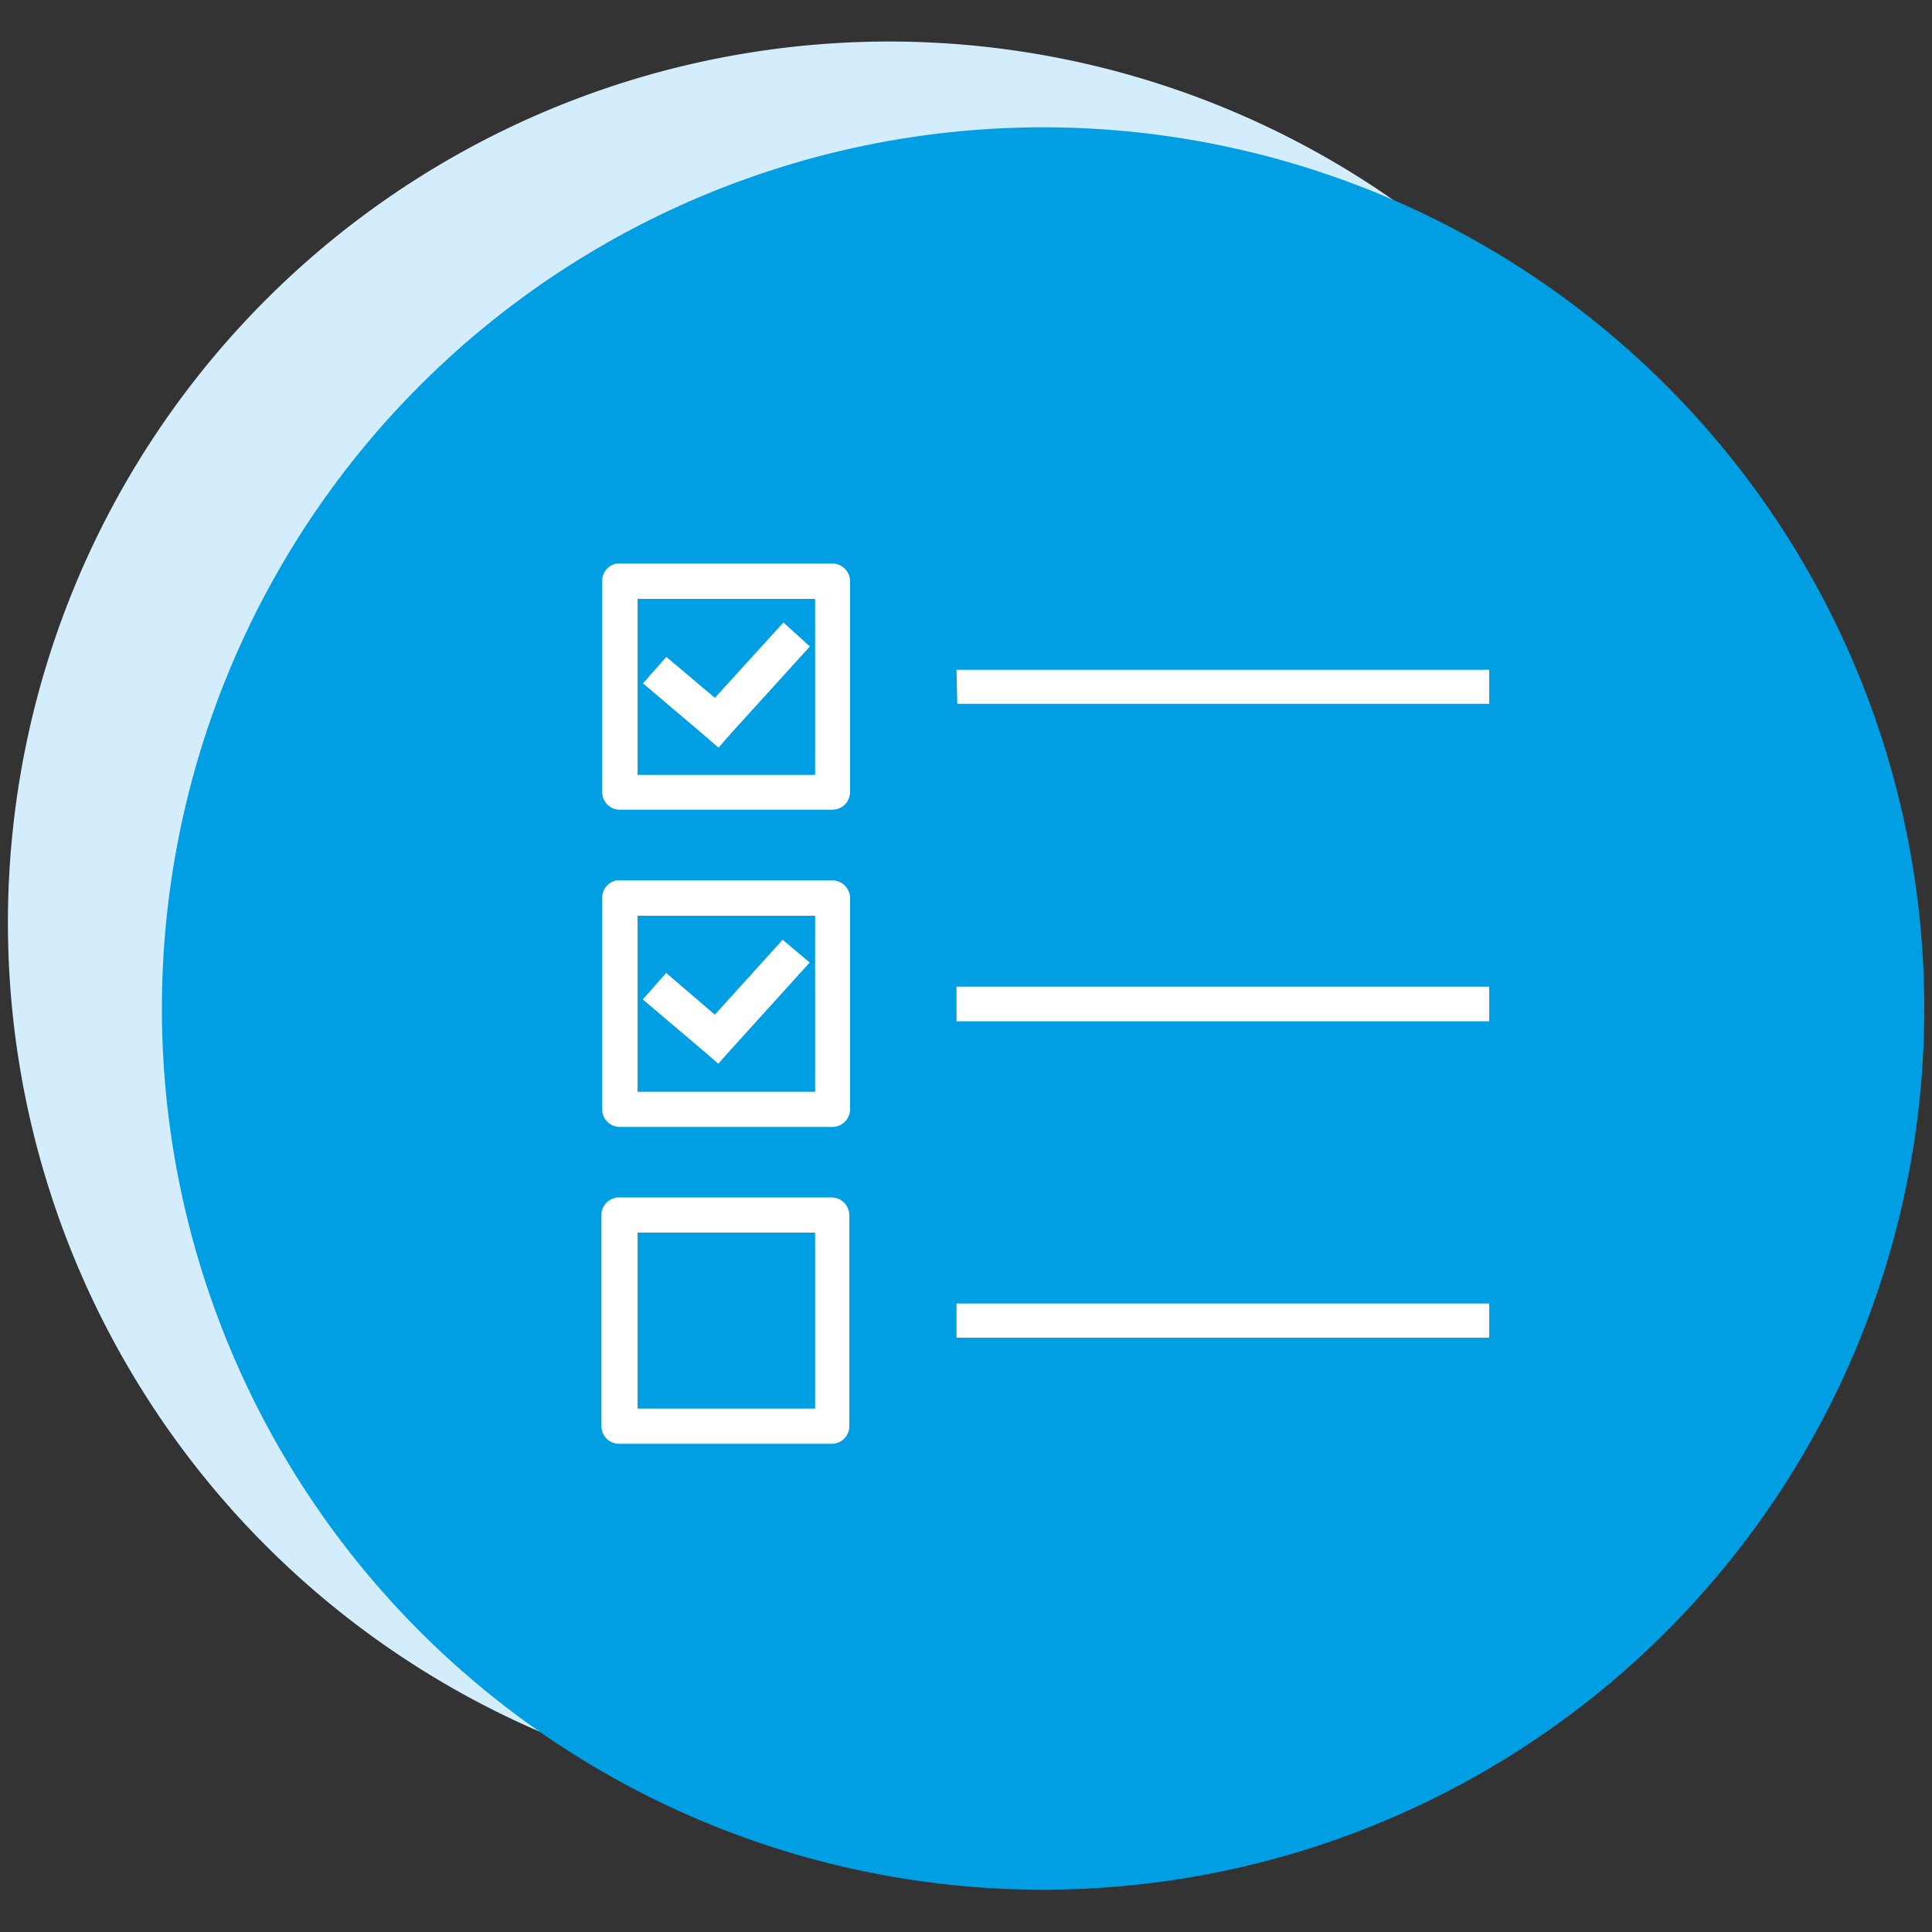 <svg xmlns="http://www.w3.org/2000/svg" xmlns:xlink="http://www.w3.org/1999/xlink" viewBox="0 0 100 100"><rect x="0" y="0" width="100" height="100" fill="#333333" stroke="none"/><defs><style>.cls-1{fill:none;}.cls-2{clip-path:url(#clip-path);}.cls-3{fill:#d4edfc;}.cls-4{fill:#009fe3;}.cls-5{clip-path:url(#clip-path-2);}.cls-6{fill:#fff;}</style><clipPath id="clip-path"><rect class="cls-1" x="0.4" y="2.15" width="99.19" height="95.66"/></clipPath><clipPath id="clip-path-2"><rect class="cls-1" x="31.13" y="29.18" width="45.95" height="45.56"/></clipPath></defs><g id="desktop"><g class="cls-2"><path class="cls-3" d="M46,93.37A45.61,45.61,0,1,0,.41,47.76,45.61,45.61,0,0,0,46,93.37"/><path class="cls-4" d="M54,97.81A45.61,45.61,0,1,0,8.38,52.2,45.61,45.61,0,0,0,54,97.81"/></g><g class="cls-5"><path class="cls-6" d="M49.51,69.24H77.08V67.47H49.51ZM33,63.8h9.19v9.11H33ZM31.87,62a.9.9,0,0,0-.74.91V73.82a.91.91,0,0,0,.91.91h11a.91.91,0,0,0,.92-.91V62.89a.92.92,0,0,0-.92-.91H31.87Zm17.64-9.14H77.08V51.07H49.51Zm-9-4.22L37,52.52l-2.52-2.16-1.21,1.37,3.22,2.73.69.6.6-.68,4.13-4.56ZM33,47.4h9.19v9.11H33Zm-1.09-1.83a.91.91,0,0,0-.74.92V57.42a.91.91,0,0,0,.91.91h11a.92.92,0,0,0,.92-.91V46.49a.92.92,0,0,0-.92-.92H31.87Zm17.64-9.14H77.08V34.67H49.51Zm-9-4.21L37,36.12,34.49,34l-1.21,1.37,3.22,2.73.69.6.6-.69,4.13-4.55ZM33,31h9.19v9.11H33Zm-1.09-1.83a.91.91,0,0,0-.74.92V41a.91.91,0,0,0,.91.91h11A.92.92,0,0,0,44,41V30.09a.92.92,0,0,0-.92-.92H31.87Z"/></g></g></svg>